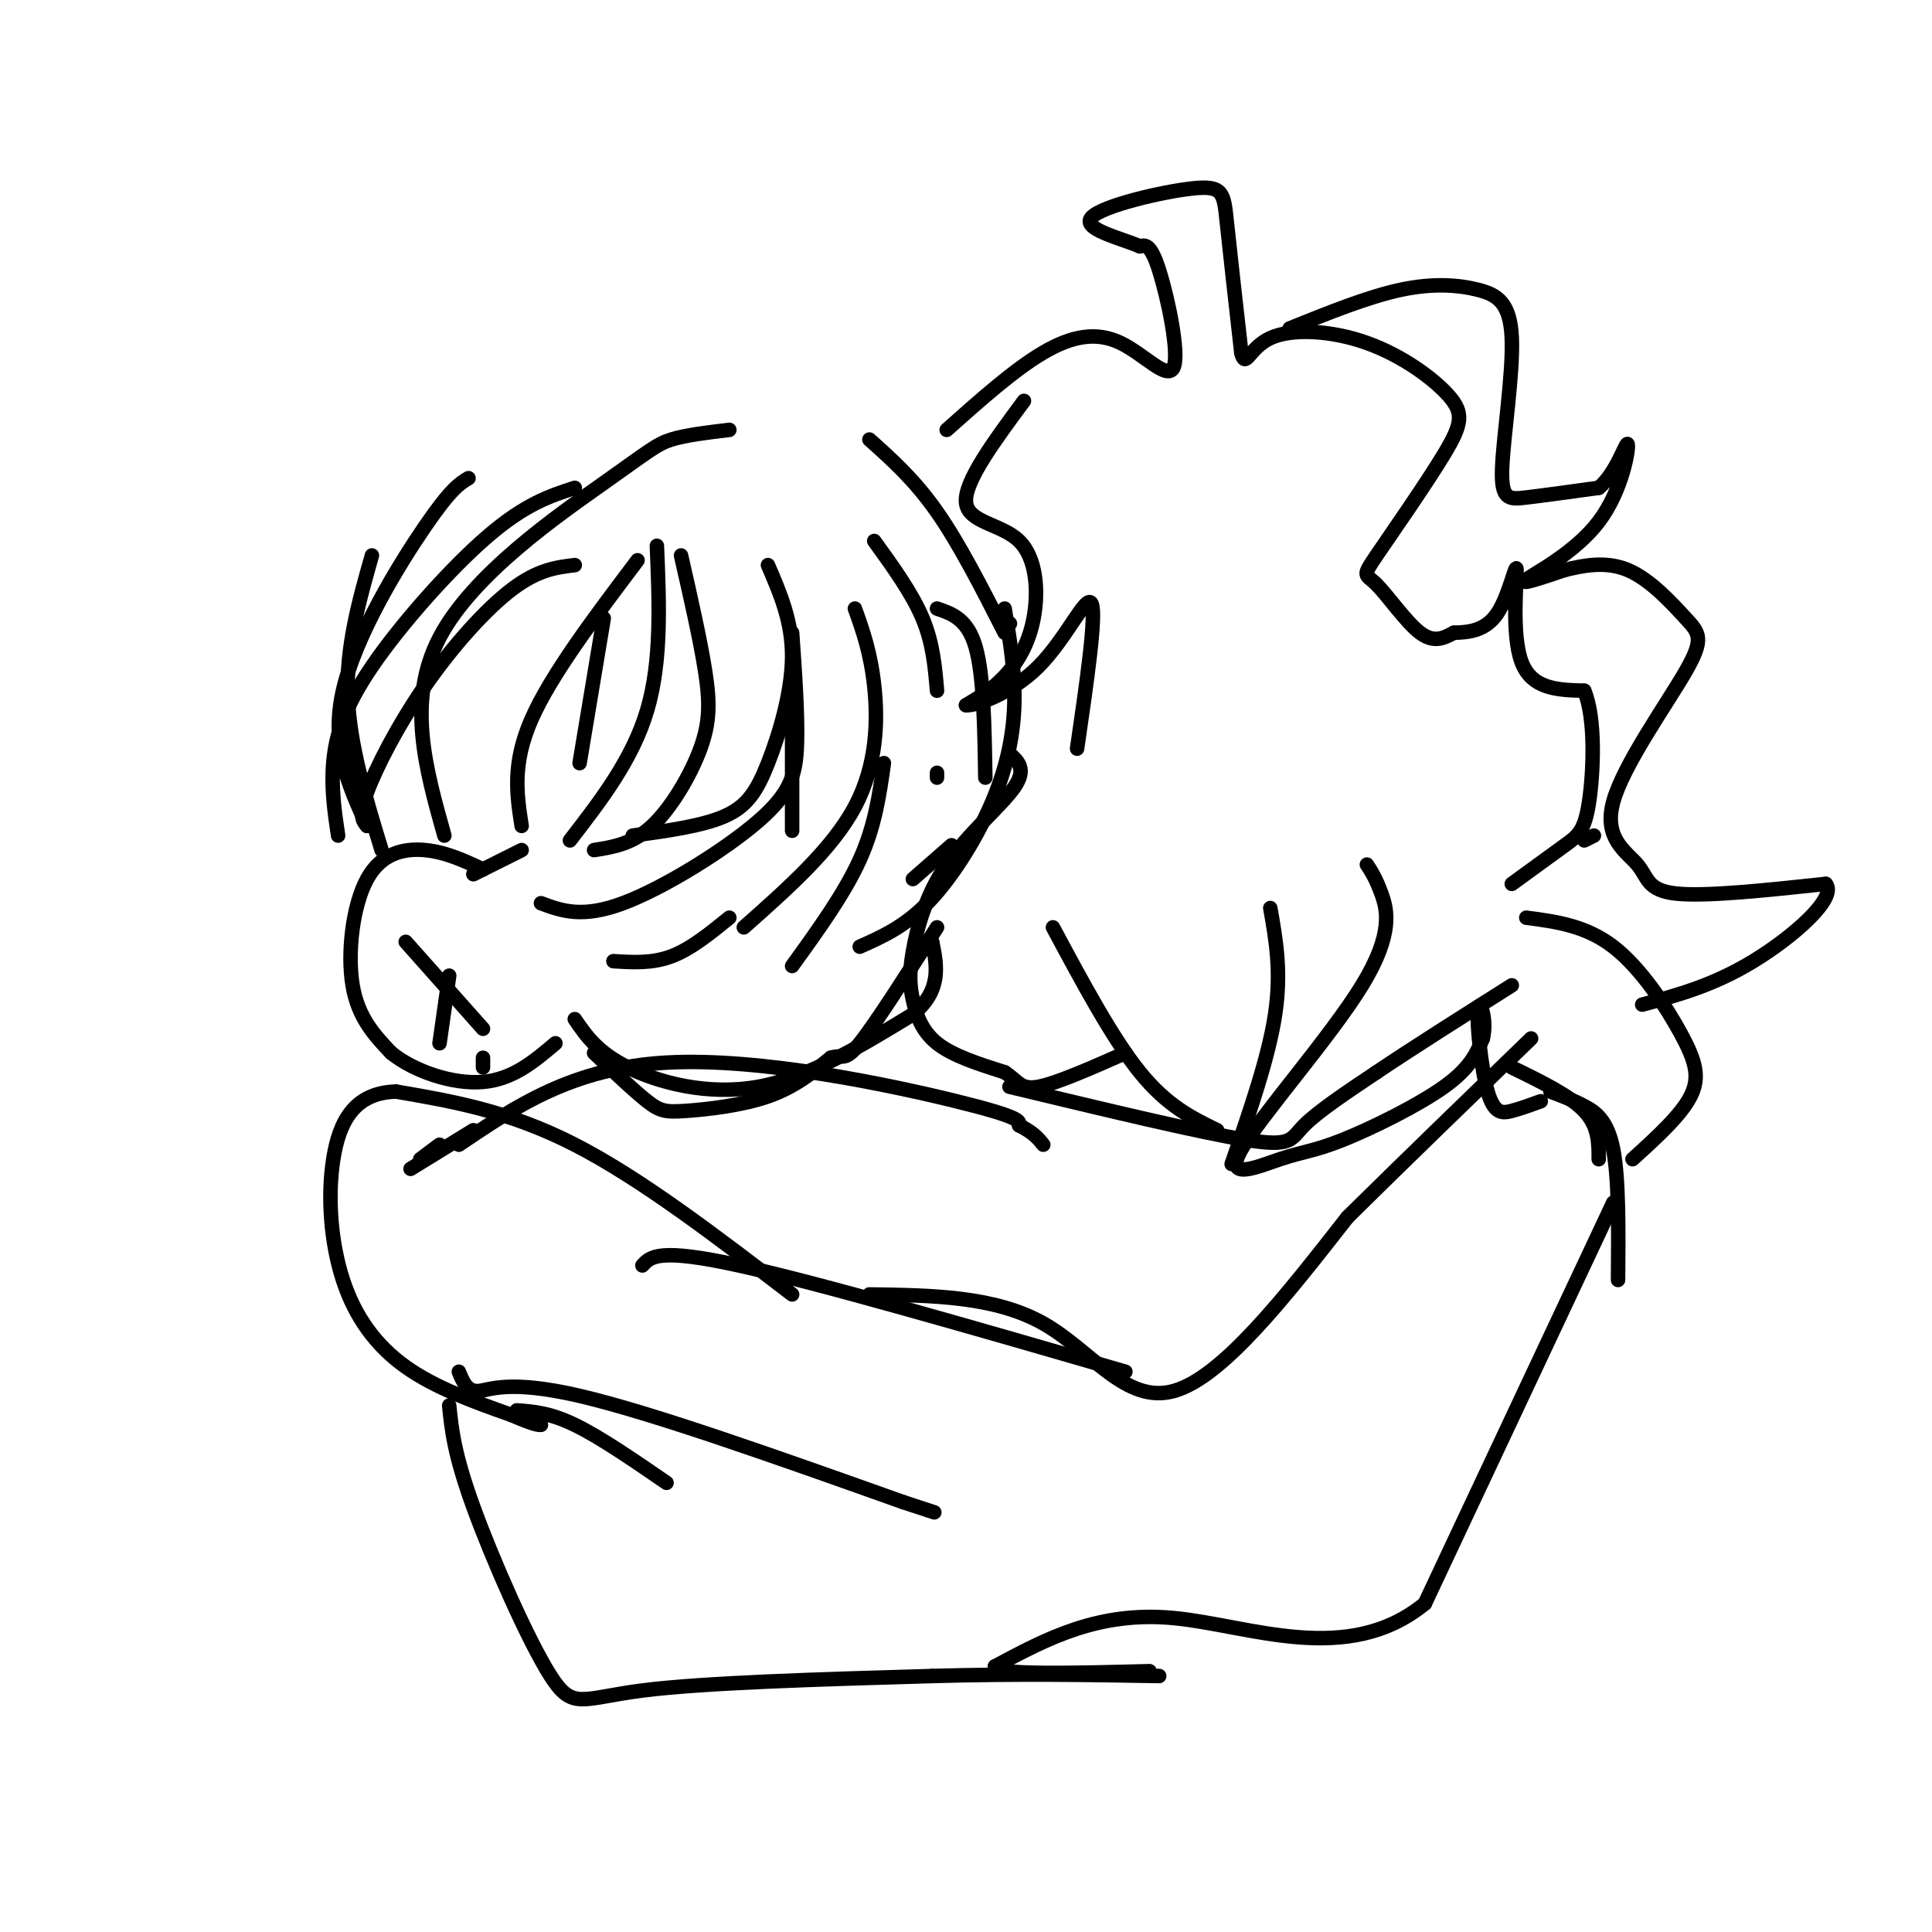 <svg viewBox='0 0 400 400' version='1.1' xmlns='http://www.w3.org/2000/svg' xmlns:xlink='http://www.w3.org/1999/xlink'><g fill='none' stroke='rgb(0,0,0)' stroke-width='3' stroke-linecap='round' stroke-linejoin='round'><path d='M136,113c0.500,11.917 1.000,23.833 -2,34c-3.000,10.167 -9.500,18.583 -16,27'/><path d='M141,115c2.000,8.780 4.000,17.560 5,24c1.000,6.440 1.000,10.542 -1,16c-2.000,5.458 -6.000,12.274 -10,16c-4.000,3.726 -8.000,4.363 -12,5'/><path d='M159,117c2.524,5.845 5.048,11.690 5,19c-0.048,7.310 -2.667,16.083 -5,22c-2.333,5.917 -4.381,8.976 -9,11c-4.619,2.024 -11.810,3.012 -19,4'/><path d='M125,128c0.000,0.000 -5.000,30.000 -5,30'/><path d='M108,176c0.000,0.000 -10.000,5.000 -10,5'/><path d='M100,180c-3.851,-1.798 -7.702,-3.595 -12,-4c-4.298,-0.405 -9.042,0.583 -12,6c-2.958,5.417 -4.131,15.262 -3,22c1.131,6.738 4.565,10.369 8,14'/><path d='M81,218c4.800,3.867 12.800,6.533 19,6c6.200,-0.533 10.600,-4.267 15,-8'/><path d='M84,195c0.000,0.000 16.000,18.000 16,18'/><path d='M93,202c0.000,0.000 -2.000,14.000 -2,14'/><path d='M164,142c0.000,0.000 0.000,30.000 0,30'/><path d='M151,190c-4.000,3.250 -8.000,6.500 -12,8c-4.000,1.500 -8.000,1.250 -12,1'/><path d='M164,131c0.595,8.417 1.190,16.833 1,23c-0.190,6.167 -1.167,10.083 -8,16c-6.833,5.917 -19.524,13.833 -28,17c-8.476,3.167 -12.738,1.583 -17,0'/><path d='M181,112c3.917,5.417 7.833,10.833 10,16c2.167,5.167 2.583,10.083 3,15'/><path d='M194,160c0.000,0.000 0.000,1.000 0,1'/><path d='M123,218c4.173,3.958 8.345,7.917 11,10c2.655,2.083 3.792,2.292 8,2c4.208,-0.292 11.488,-1.083 17,-3c5.512,-1.917 9.256,-4.958 13,-8'/><path d='M172,219c2.644,-0.844 2.756,1.044 6,-3c3.244,-4.044 9.622,-14.022 16,-24'/><path d='M119,211c2.356,3.444 4.711,6.889 11,10c6.289,3.111 16.511,5.889 27,4c10.489,-1.889 21.244,-8.444 32,-15'/><path d='M189,210c6.000,-5.000 5.000,-10.000 4,-15'/><path d='M209,129c0.000,0.000 0.100,0.100 0.1,0.1'/><path d='M194,126c3.167,1.083 6.333,2.167 8,8c1.667,5.833 1.833,16.417 2,27'/><path d='M197,175c0.000,0.000 -8.000,7.000 -8,7'/><path d='M208,126c1.107,6.619 2.214,13.238 2,20c-0.214,6.762 -1.750,13.667 -5,21c-3.250,7.333 -8.214,15.095 -13,20c-4.786,4.905 -9.393,6.952 -14,9'/><path d='M177,126c1.622,4.533 3.244,9.067 4,16c0.756,6.933 0.644,16.267 -4,25c-4.644,8.733 -13.822,16.867 -23,25'/><path d='M183,158c-0.917,6.500 -1.833,13.000 -5,20c-3.167,7.000 -8.583,14.500 -14,22'/><path d='M119,117c-3.815,0.464 -7.631,0.929 -13,5c-5.369,4.071 -12.292,11.750 -18,20c-5.708,8.250 -10.202,17.071 -12,22c-1.798,4.929 -0.899,5.964 0,7'/><path d='M97,99c-1.800,1.067 -3.600,2.133 -9,10c-5.400,7.867 -14.400,22.533 -17,34c-2.600,11.467 1.200,19.733 5,28'/><path d='M77,115c-2.667,9.417 -5.333,18.833 -5,29c0.333,10.167 3.667,21.083 7,32'/><path d='M119,101c-5.137,1.679 -10.274,3.357 -18,10c-7.726,6.643 -18.042,18.250 -24,27c-5.958,8.750 -7.560,14.643 -8,20c-0.440,5.357 0.280,10.179 1,15'/><path d='M95,237c11.778,-7.956 23.556,-15.911 43,-17c19.444,-1.089 46.556,4.689 60,8c13.444,3.311 13.222,4.156 13,5'/><path d='M211,233c3.000,1.500 4.000,2.750 5,4'/><path d='M151,89c-4.506,0.536 -9.012,1.071 -12,2c-2.988,0.929 -4.458,2.250 -14,9c-9.542,6.750 -27.155,18.929 -34,32c-6.845,13.071 -2.923,27.036 1,41'/><path d='M132,116c-9.000,11.917 -18.000,23.833 -22,33c-4.000,9.167 -3.000,15.583 -2,22'/><path d='M100,219c0.000,0.000 0.000,2.000 0,2'/><path d='M91,237c0.000,0.000 -4.000,3.000 -4,3'/><path d='M98,234c0.000,0.000 -13.000,8.000 -13,8'/><path d='M180,91c4.667,4.167 9.333,8.333 14,15c4.667,6.667 9.333,15.833 14,25'/><path d='M196,89c6.992,-6.233 13.984,-12.466 20,-16c6.016,-3.534 11.056,-4.370 16,-2c4.944,2.370 9.793,7.946 11,5c1.207,-2.946 -1.226,-14.413 -3,-20c-1.774,-5.587 -2.887,-5.293 -4,-5'/><path d='M236,51c-4.054,-1.743 -12.190,-3.601 -10,-6c2.190,-2.399 14.705,-5.338 21,-6c6.295,-0.662 6.370,0.954 7,7c0.630,6.046 1.815,16.523 3,27'/><path d='M257,73c0.874,3.587 1.560,-0.946 6,-3c4.440,-2.054 12.633,-1.628 20,1c7.367,2.628 13.907,7.459 17,11c3.093,3.541 2.738,5.791 -1,12c-3.738,6.209 -10.857,16.376 -14,21c-3.143,4.624 -2.308,3.707 0,6c2.308,2.293 6.088,7.798 9,10c2.912,2.202 4.956,1.101 7,0'/><path d='M301,131c2.853,-0.077 6.486,-0.268 9,-4c2.514,-3.732 3.907,-11.005 4,-9c0.093,2.005 -1.116,13.287 1,19c2.116,5.713 7.558,5.856 13,6'/><path d='M328,143c2.405,5.690 1.917,16.917 1,23c-0.917,6.083 -2.262,7.024 -5,9c-2.738,1.976 -6.869,4.988 -11,8'/><path d='M209,156c1.800,1.628 3.601,3.256 1,7c-2.601,3.744 -9.603,9.603 -14,16c-4.397,6.397 -6.189,13.333 -7,18c-0.811,4.667 -0.641,7.064 0,10c0.641,2.936 1.755,6.410 5,9c3.245,2.590 8.623,4.295 14,6'/><path d='M208,222c2.933,1.911 3.267,3.689 7,3c3.733,-0.689 10.867,-3.844 18,-7'/><path d='M133,262c1.667,-1.833 3.333,-3.667 20,0c16.667,3.667 48.333,12.833 80,22'/><path d='M209,225c19.689,4.733 39.378,9.467 49,11c9.622,1.533 9.178,-0.133 12,-3c2.822,-2.867 8.911,-6.933 15,-11'/><path d='M285,222c7.167,-4.833 17.583,-11.417 28,-18'/><path d='M180,268c13.000,0.178 26.000,0.356 36,6c10.000,5.644 17.000,16.756 27,14c10.000,-2.756 23.000,-19.378 36,-36'/><path d='M279,252c12.333,-12.167 25.167,-24.583 38,-37'/><path d='M316,190c6.155,0.810 12.310,1.619 18,6c5.690,4.381 10.917,12.333 14,18c3.083,5.667 4.024,9.048 2,13c-2.024,3.952 -7.012,8.476 -12,13'/><path d='M313,221c6.000,2.917 12.000,5.833 15,9c3.000,3.167 3.000,6.583 3,10'/><path d='M321,226c2.311,0.867 4.622,1.733 7,3c2.378,1.267 4.822,2.933 6,9c1.178,6.067 1.089,16.533 1,27'/><path d='M164,268c-15.667,-12.000 -31.333,-24.000 -45,-31c-13.667,-7.000 -25.333,-9.000 -37,-11'/><path d='M82,226c-8.652,0.209 -11.783,6.231 -13,14c-1.217,7.769 -0.520,17.284 2,25c2.520,7.716 6.863,13.633 13,18c6.137,4.367 14.069,7.183 22,10'/><path d='M106,293c4.667,2.000 5.333,2.000 6,2'/><path d='M95,284c0.844,2.067 1.689,4.133 4,4c2.311,-0.133 6.089,-2.467 21,1c14.911,3.467 40.956,12.733 67,22'/><path d='M187,311c11.167,3.667 5.583,1.833 0,0'/><path d='M107,292c3.417,0.250 6.833,0.500 12,3c5.167,2.500 12.083,7.250 19,12'/><path d='M93,291c0.512,5.024 1.024,10.048 5,21c3.976,10.952 11.417,27.833 16,35c4.583,7.167 6.310,4.619 19,3c12.690,-1.619 36.345,-2.310 60,-3'/><path d='M193,347c17.833,-0.500 32.417,-0.250 47,0'/><path d='M334,249c0.000,0.000 -39.000,83.000 -39,83'/><path d='M295,332c-15.978,13.133 -36.422,4.467 -52,3c-15.578,-1.467 -26.289,4.267 -37,10'/><path d='M206,345c-0.833,1.833 15.583,1.417 32,1'/><path d='M330,173c0.000,0.000 -2.000,1.000 -2,1'/><path d='M267,68c8.142,-3.283 16.284,-6.567 23,-8c6.716,-1.433 12.007,-1.017 16,0c3.993,1.017 6.689,2.633 7,10c0.311,7.367 -1.762,20.483 -2,27c-0.238,6.517 1.361,6.433 5,6c3.639,-0.433 9.320,-1.217 15,-2'/><path d='M331,101c3.778,-3.120 5.724,-9.919 6,-9c0.276,0.919 -1.118,9.555 -6,16c-4.882,6.445 -13.252,10.699 -15,12c-1.748,1.301 3.126,-0.349 8,-2'/><path d='M324,118c3.524,-0.842 8.335,-1.947 13,0c4.665,1.947 9.182,6.944 12,10c2.818,3.056 3.935,4.170 0,11c-3.935,6.830 -12.921,19.377 -15,27c-2.079,7.623 2.748,10.322 5,13c2.252,2.678 1.929,5.337 8,6c6.071,0.663 18.535,-0.668 31,-2'/><path d='M378,183c2.511,2.844 -6.711,10.956 -15,16c-8.289,5.044 -15.644,7.022 -23,9'/><path d='M212,83c-6.191,8.368 -12.383,16.737 -12,21c0.383,4.263 7.340,4.421 11,8c3.660,3.579 4.024,10.579 3,16c-1.024,5.421 -3.435,9.263 -6,12c-2.565,2.737 -5.282,4.368 -8,6'/><path d='M200,146c1.464,0.250 9.125,-2.125 15,-8c5.875,-5.875 9.964,-15.250 11,-13c1.036,2.250 -0.982,16.125 -3,30'/><path d='M218,192c6.167,11.500 12.333,23.000 18,30c5.667,7.000 10.833,9.500 16,12'/><path d='M263,188c1.167,6.583 2.333,13.167 1,22c-1.333,8.833 -5.167,19.917 -9,31'/><path d='M283,179c0.914,1.396 1.829,2.792 3,6c1.171,3.208 2.599,8.227 -4,19c-6.599,10.773 -21.224,27.298 -25,34c-3.776,6.702 3.297,3.580 8,2c4.703,-1.580 7.035,-1.618 13,-4c5.965,-2.382 15.561,-7.109 21,-11c5.439,-3.891 6.719,-6.945 8,-10'/><path d='M307,215c0.951,-3.866 -0.673,-8.531 -1,-6c-0.327,2.531 0.643,12.258 2,17c1.357,4.742 3.102,4.498 5,4c1.898,-0.498 3.949,-1.249 6,-2'/></g>
</svg>